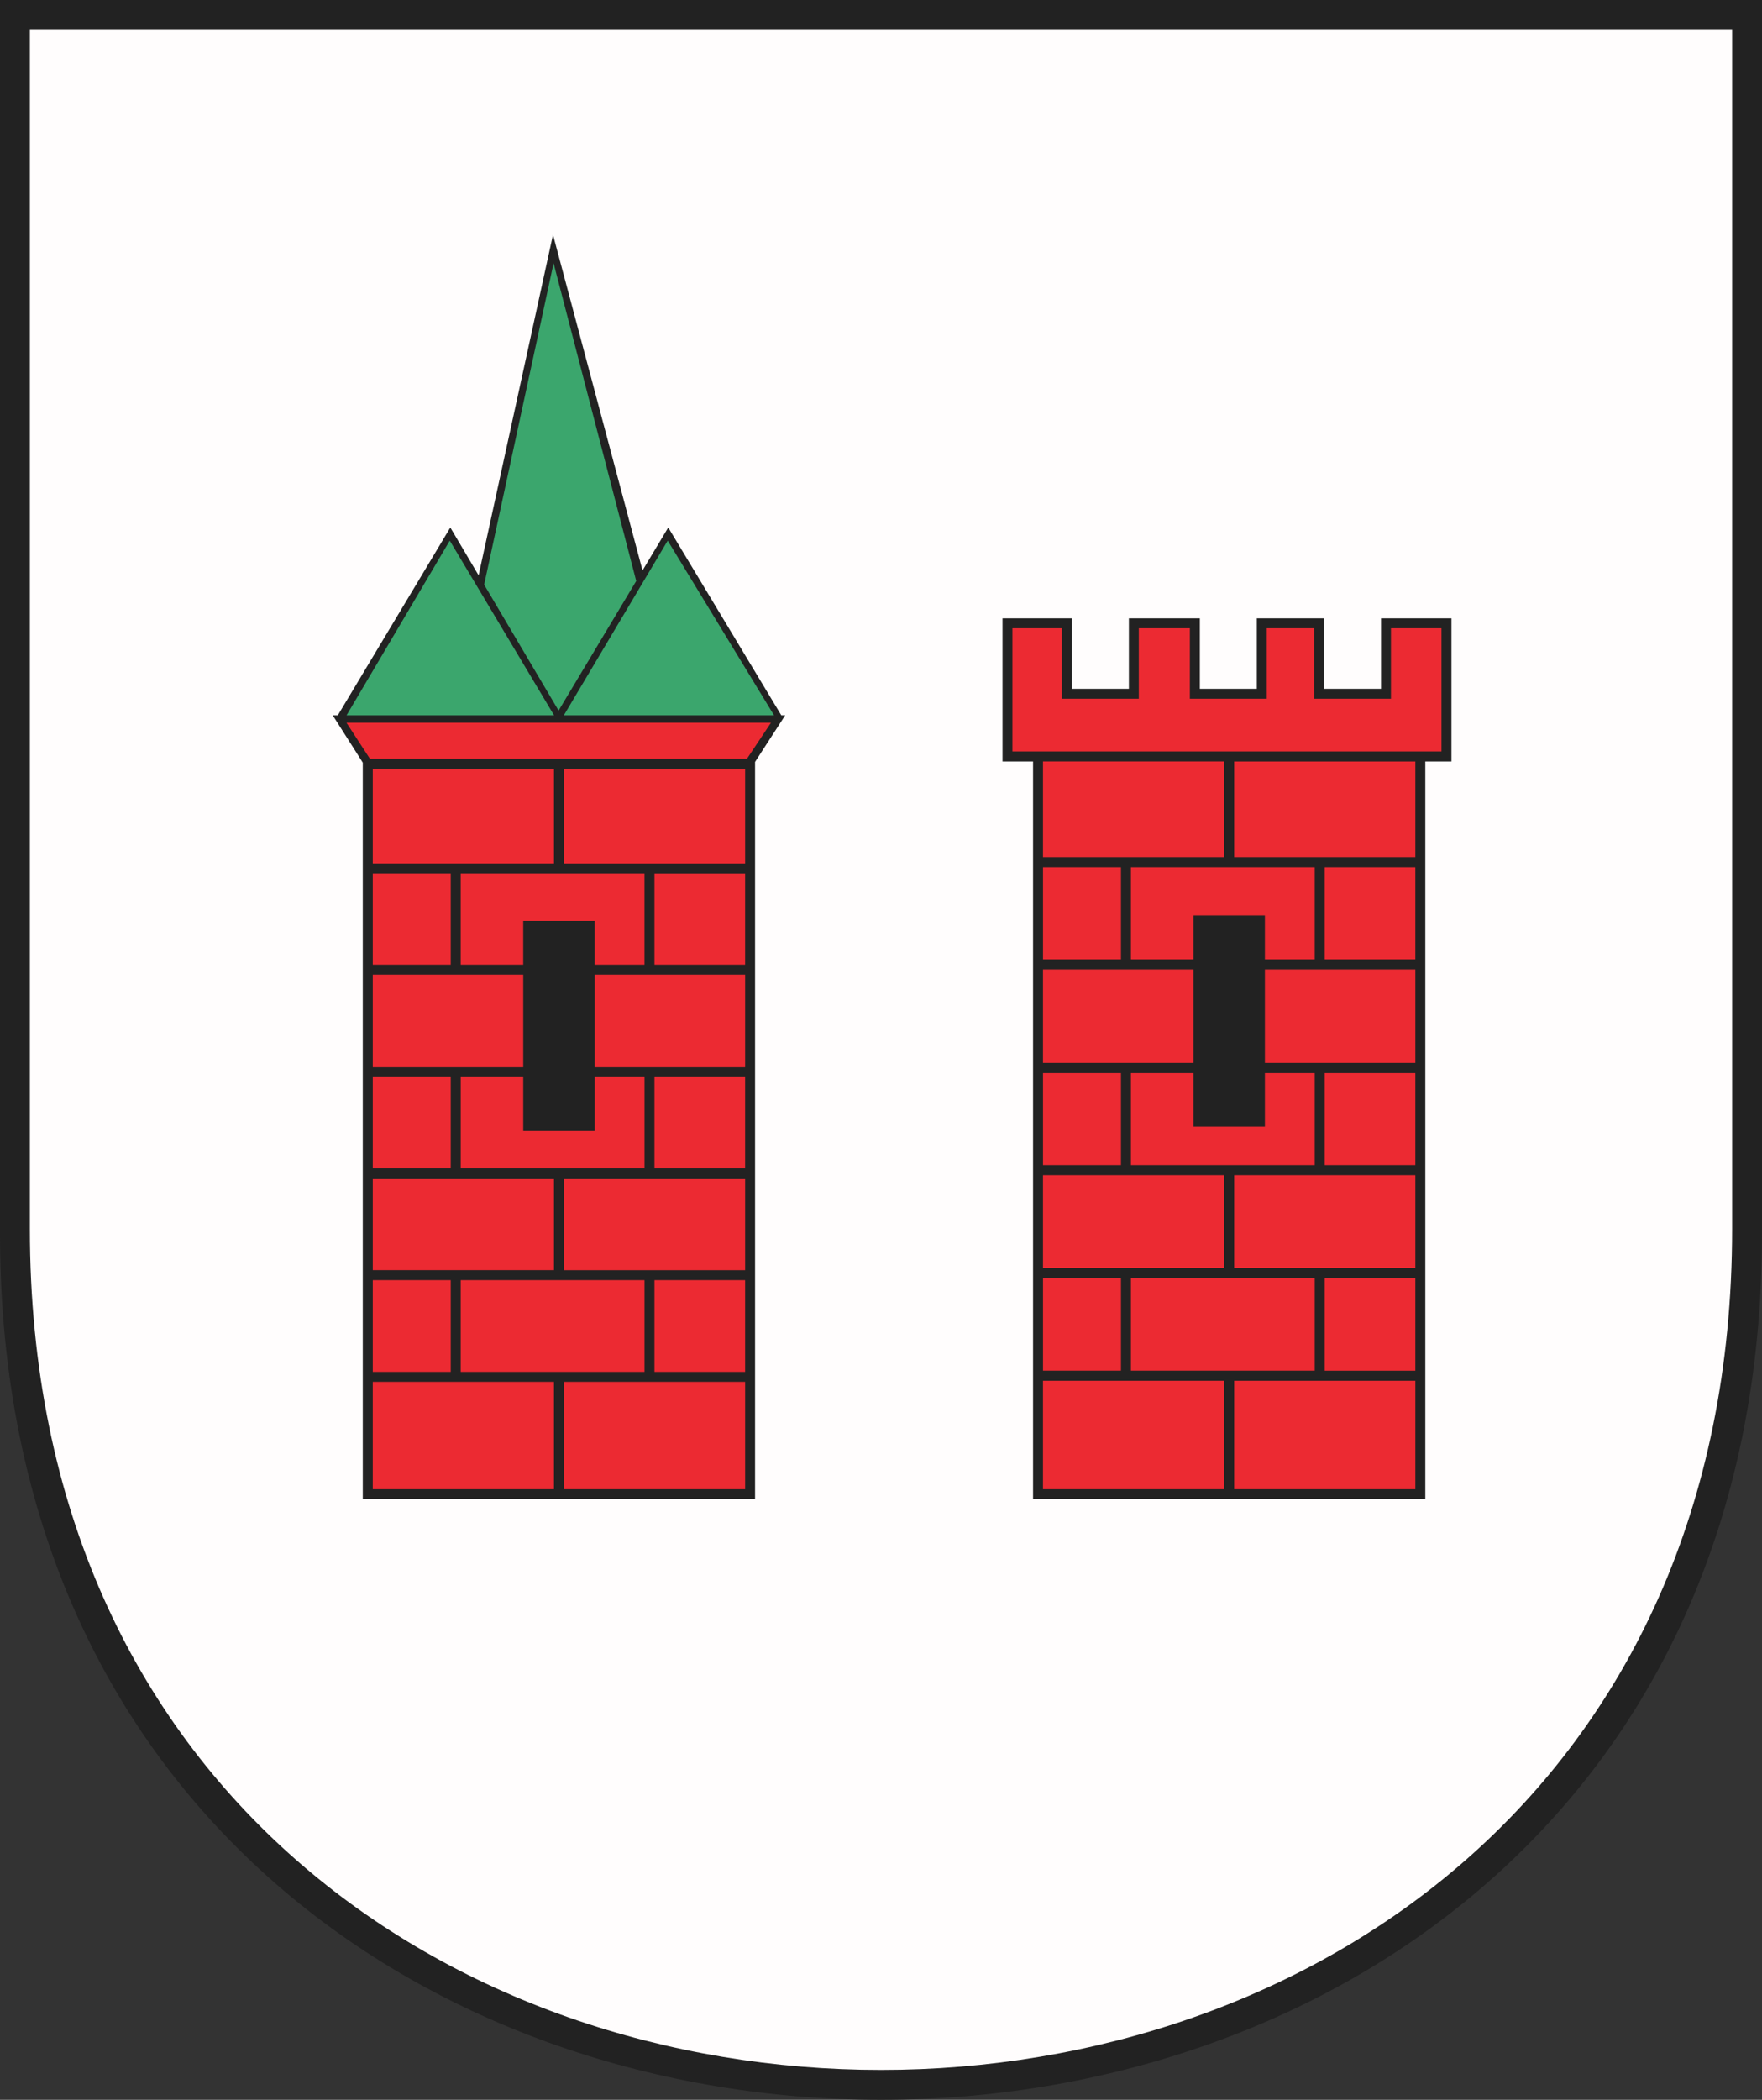 <?xml version="1.0" encoding="ISO-8859-1" standalone="yes"?>
<svg width="539.324" height="642.384">
  <rect width="100%" height="100%" fill="#333333" stroke="none"/>
  <defs> 
    <marker id="ArrowEnd" viewBox="0 0 10 10" refX="0" refY="5" 
     markerUnits="strokeWidth" 
     markerWidth="4" 
     markerHeight="3" 
     orient="auto"> 
        <path d="M 0 0 L 10 5 L 0 10 z" /> 
    </marker>
    <marker id="ArrowStart" viewBox="0 0 10 10" refX="10" refY="5" 
     markerUnits="strokeWidth" 
     markerWidth="4" 
     markerHeight="3" 
     orient="auto"> 
        <path d="M 10 0 L 0 5 L 10 10 z" /> 
    </marker> </defs>
<g>
<path style="stroke:none; fill-rule:evenodd; fill:#222222" d="M 0 0L 0 377.523C 0 730.672 539.324 730.672 539.324 377.523L 539.324 0L 0 0"/>
<path style="stroke:none; fill-rule:evenodd; fill:#3ba66d" d="M 169.589 218.832L 137.664 165.394L 106.074 218.832L 169.593 218.832L 169.589 218.832zM 148.187 178.867L 170.976 217.383L 194.738 177.738L 169.445 80.519L 148.187 178.867zM 236.925 218.832L 172.582 218.832L 204.375 165.394L 236.925 218.832"/>
<path style="stroke:none; fill-rule:evenodd; fill:#fffdfd" d="M 9.145 9.144L 9.145 375.922C 9.145 719.015 530.179 719.019 530.179 375.922L 530.179 9.144L 9.145 9.144zM 103.398 218.832L 137.836 161.379L 146.492 176.011L 169.265 71.793L 196.668 174.515L 204.539 161.383L 239.148 218.836L 240.336 218.836L 231.113 233.09L 231.113 458.648L 111.043 458.648L 111.043 233.3L 101.851 218.836L 103.386 218.836L 103.398 218.832zM 316.195 458.648L 436.265 458.648L 436.265 232.941L 444.269 232.941L 444.269 189.164L 422.711 189.164L 422.711 210.722L 405.269 210.722L 405.269 189.164L 384.699 189.164L 384.699 210.722L 367.257 210.722L 367.257 189.164L 345.535 189.164L 345.535 210.722L 328.089 210.722L 328.089 189.164L 306.859 189.164L 306.859 232.941L 316.203 232.941L 316.203 458.648"/>
<path style="stroke:none; fill-rule:evenodd; fill:#ec2a32" d="M 114.097 455.597L 169.562 455.597L 169.562 422.738L 114.097 422.738L 114.097 455.597zM 172.613 455.597L 228.078 455.597L 228.078 422.738L 172.613 422.738L 172.613 455.597zM 200.32 419.691L 228.074 419.691L 228.074 391.629L 200.32 391.629L 200.32 419.691zM 172.613 388.582L 228.078 388.582L 228.078 360.519L 172.613 360.519L 172.613 388.582zM 200.32 357.468L 228.074 357.468L 228.074 329.406L 200.32 329.406L 200.32 357.468zM 182.027 326.355L 228.078 326.355L 228.078 298.293L 182.027 298.293L 182.027 326.355zM 160.152 298.293L 114.101 298.293L 114.101 326.355L 160.152 326.355L 160.152 298.293zM 200.32 295.246L 228.074 295.246L 228.074 267.183L 200.32 267.183L 200.32 295.246zM 172.613 264.133L 228.078 264.133L 228.078 235.164L 172.613 235.164L 172.613 264.133zM 169.566 235.16L 114.101 235.16L 114.101 264.129L 169.566 264.129L 169.566 235.16zM 137.964 267.179L 114.101 267.179L 114.101 295.242L 137.964 295.242L 137.964 267.179zM 137.964 329.402L 114.101 329.402L 114.101 357.465L 137.964 357.465L 137.964 329.402zM 169.566 360.515L 114.101 360.515L 114.101 388.578L 169.566 388.578L 169.566 360.515zM 137.964 391.629L 114.101 391.629L 114.101 419.691L 137.964 419.691L 137.964 391.629zM 197.273 267.179L 141.015 267.179L 141.015 295.242L 160.148 295.242L 160.148 281.699L 182.023 281.699L 182.023 295.242L 197.269 295.242L 197.269 267.179L 197.273 267.179zM 197.273 329.402L 182.027 329.402L 182.027 345.863L 160.152 345.863L 160.152 329.402L 141.019 329.402L 141.019 357.465L 197.277 357.465L 197.277 329.402L 197.273 329.402zM 197.273 391.629L 141.015 391.629L 141.015 419.691L 197.273 419.691L 197.273 391.629zM 106.05 221.101L 235.98 221.101L 228.648 232.101L 113.214 232.101L 106.054 221.101L 106.05 221.101zM 319.242 455.597L 374.707 455.597L 374.707 422.41L 319.242 422.41L 319.242 455.597zM 377.757 455.597L 433.222 455.597L 433.222 422.41L 377.757 422.41L 377.757 455.597zM 405.464 419.332L 433.218 419.332L 433.218 390.988L 405.464 390.988L 405.464 419.332zM 377.757 387.902L 433.222 387.902L 433.222 359.554L 377.757 359.554L 377.757 387.902zM 405.464 356.476L 433.218 356.476L 433.218 328.133L 405.464 328.133L 405.464 356.476zM 387.171 325.05L 433.222 325.05L 433.222 296.707L 387.171 296.707L 387.171 325.05zM 365.296 296.707L 319.246 296.707L 319.246 325.05L 365.296 325.05L 365.296 296.707zM 405.464 293.625L 433.218 293.625L 433.218 265.281L 405.464 265.281L 405.464 293.625zM 377.757 262.203L 433.222 262.203L 433.222 232.941L 377.757 232.941L 377.757 262.203zM 374.711 232.937L 319.246 232.937L 319.246 262.199L 374.711 262.199L 374.711 232.937zM 343.113 265.277L 319.25 265.277L 319.25 293.621L 343.113 293.621L 343.113 265.277zM 343.113 328.133L 319.25 328.133L 319.25 356.476L 343.113 356.476L 343.113 328.133zM 374.711 359.554L 319.246 359.554L 319.246 387.902L 374.711 387.902L 374.711 359.554zM 343.113 390.98L 319.25 390.98L 319.25 419.324L 343.113 419.324L 343.113 390.98zM 402.418 265.277L 346.16 265.277L 346.16 293.621L 365.296 293.621L 365.296 279.941L 387.171 279.941L 387.171 293.621L 402.418 293.621L 402.418 265.277zM 402.418 328.133L 387.171 328.133L 387.171 344.761L 365.296 344.761L 365.296 328.133L 346.16 328.133L 346.16 356.476L 402.418 356.476L 402.418 328.133zM 402.418 390.98L 346.16 390.98L 346.16 419.324L 402.418 419.324L 402.418 390.98zM 309.898 192.207L 325.031 192.207L 325.031 213.765L 348.57 213.765L 348.57 192.207L 364.199 192.207L 364.199 213.765L 387.738 213.765L 387.738 192.207L 402.214 192.207L 402.214 213.765L 425.754 213.765L 425.754 192.207L 441.218 192.207L 441.218 229.886L 309.89 229.886L 309.89 192.207"/>
</g>
</svg>